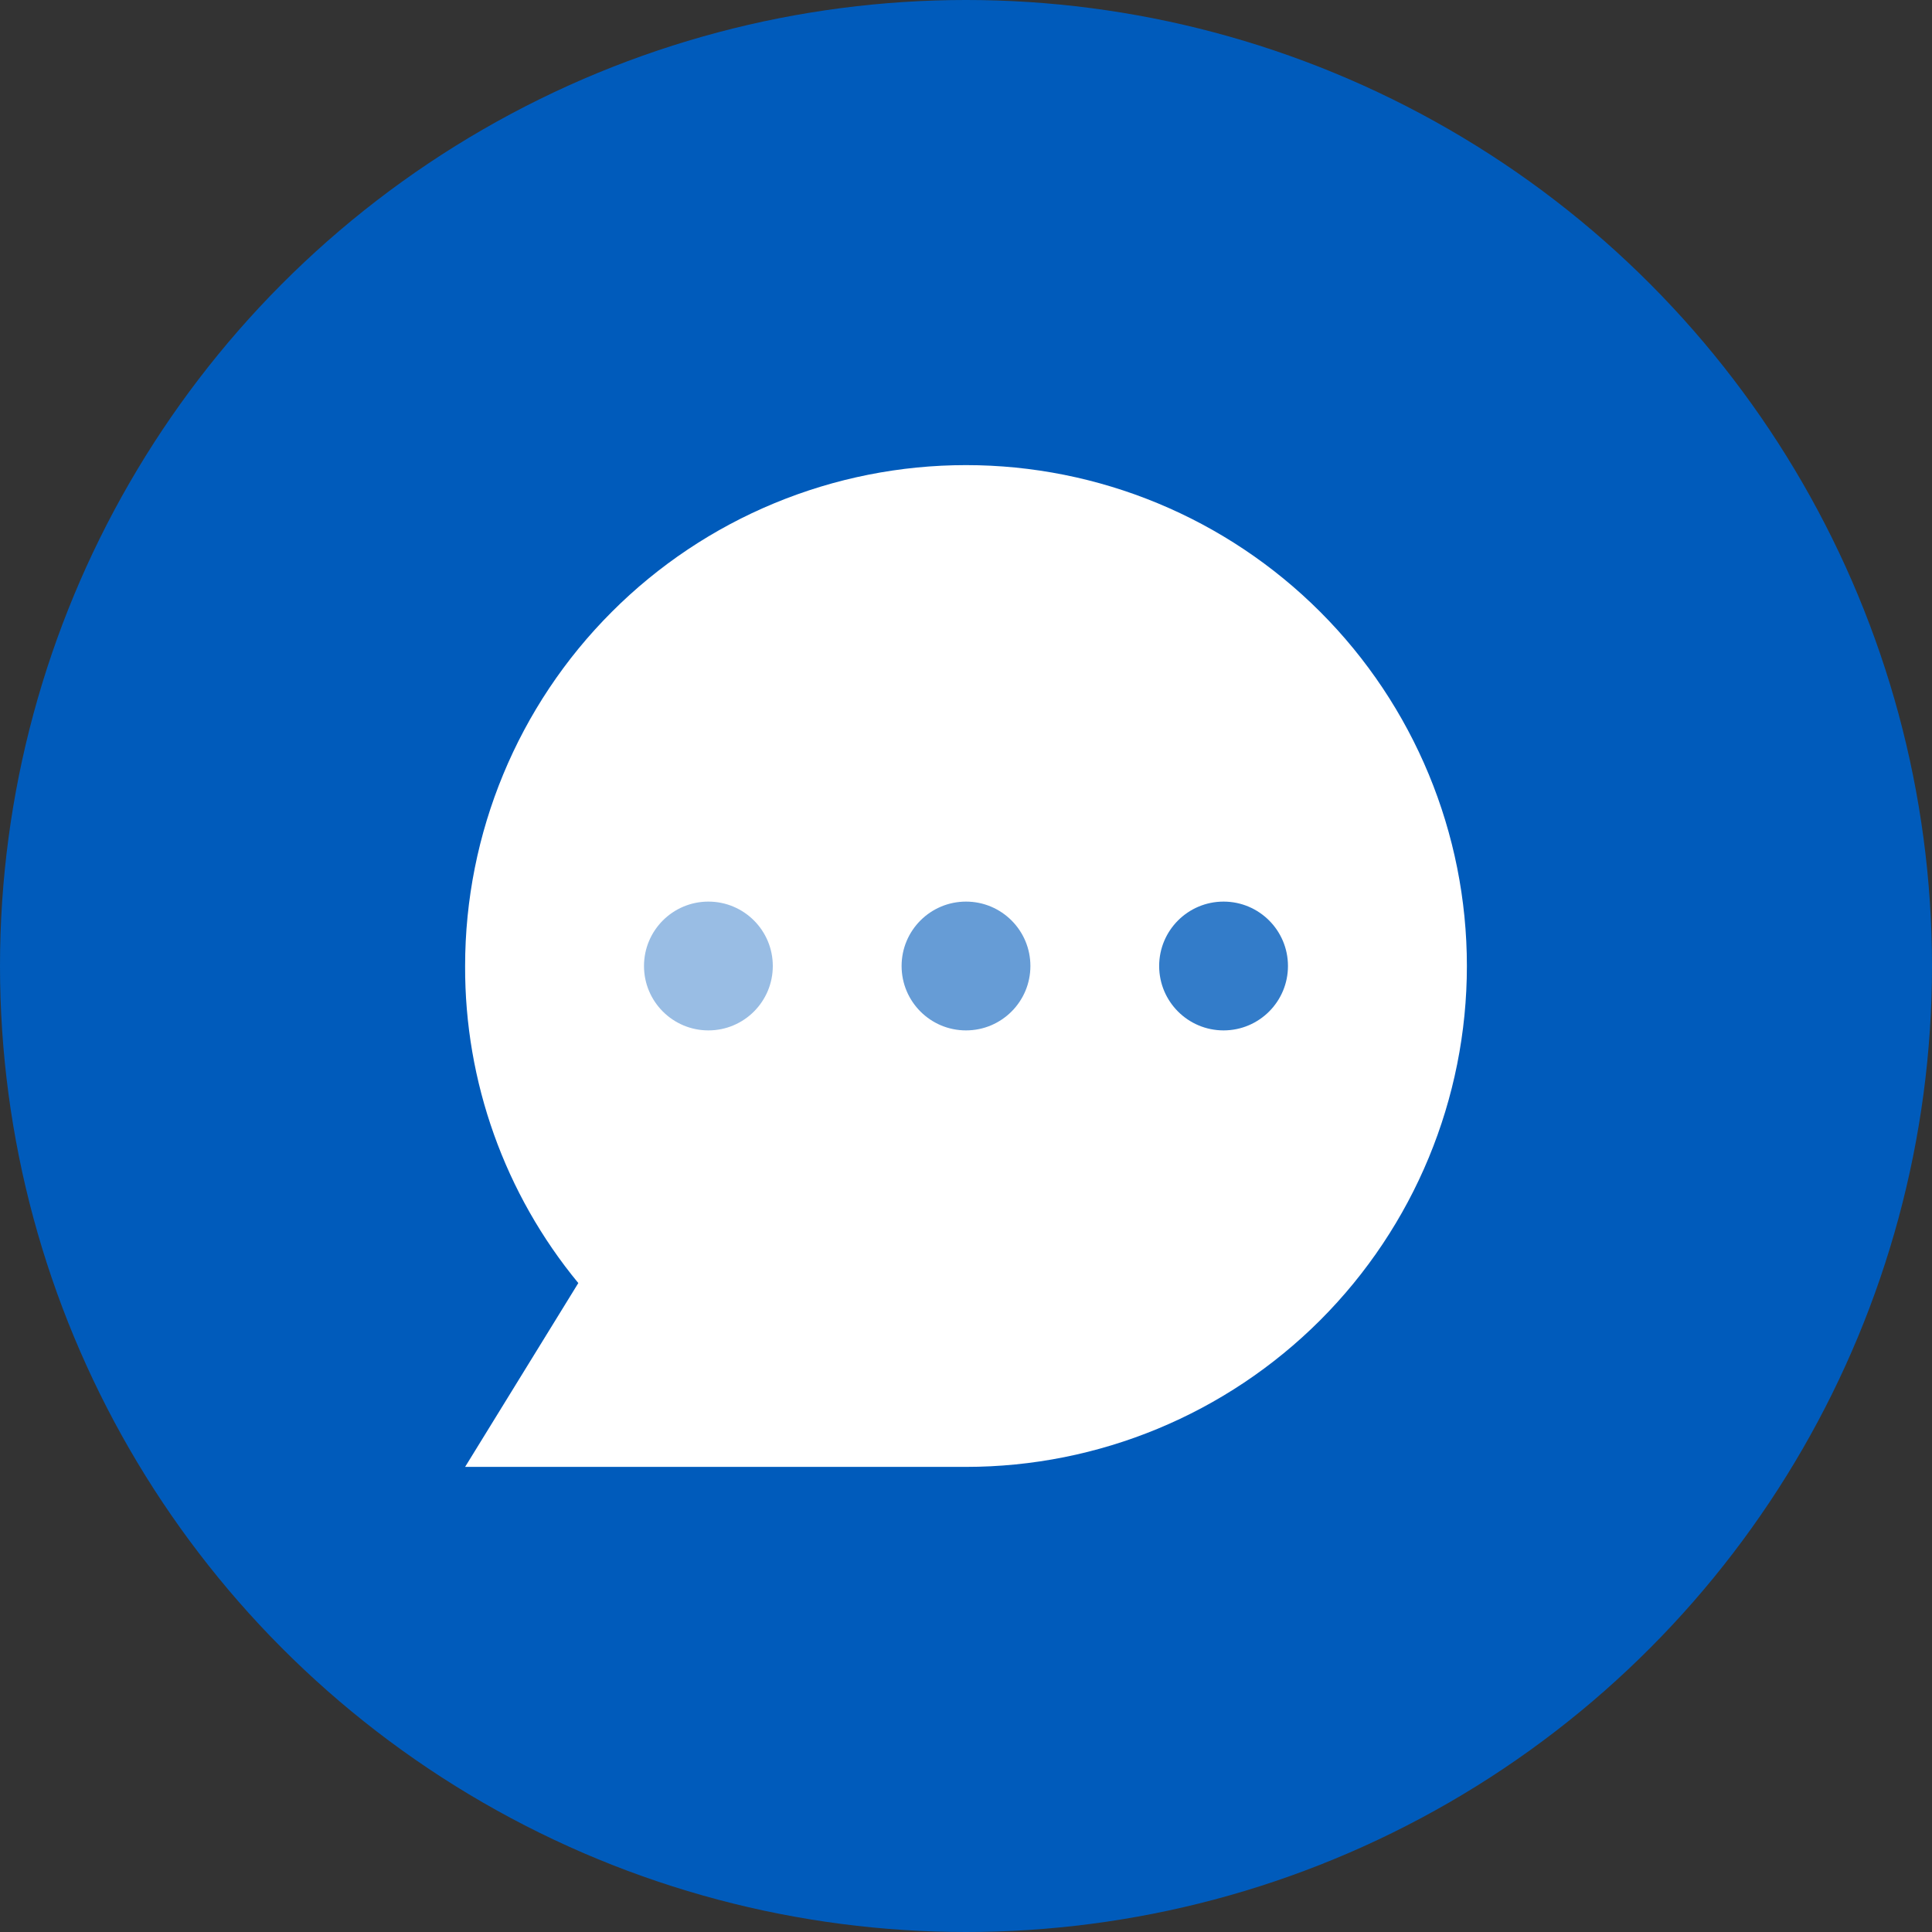 <svg width="54" height="54" viewBox="0 0 54 54" fill="none" xmlns="http://www.w3.org/2000/svg">
<rect x="0" y="0" width="54" height="54" fill="#333333" stroke="none"/>
<circle cx="27" cy="27" r="27" fill="#005BBB"/>
<path d="M21.642 14.066C23.341 13.362 25.162 13 27 13C30.713 13 34.274 14.475 36.9 17.101C39.525 19.726 41 23.287 41 27C41 30.713 39.525 34.274 36.9 36.9C34.274 39.525 30.713 41 27 41H13L16.164 35.862C14.107 33.368 12.988 30.233 13 27C13 23.287 14.475 19.726 17.101 17.101C18.401 15.8 19.944 14.769 21.642 14.066Z" fill="white"/>
<circle opacity="0.4" cx="19.8" cy="27" r="1.8" fill="#005BBB"/>
<circle opacity="0.6" cx="27" cy="27" r="1.8" fill="#005BBB"/>
<circle opacity="0.8" cx="34.199" cy="27" r="1.8" fill="#005BBB"/>
</svg>
